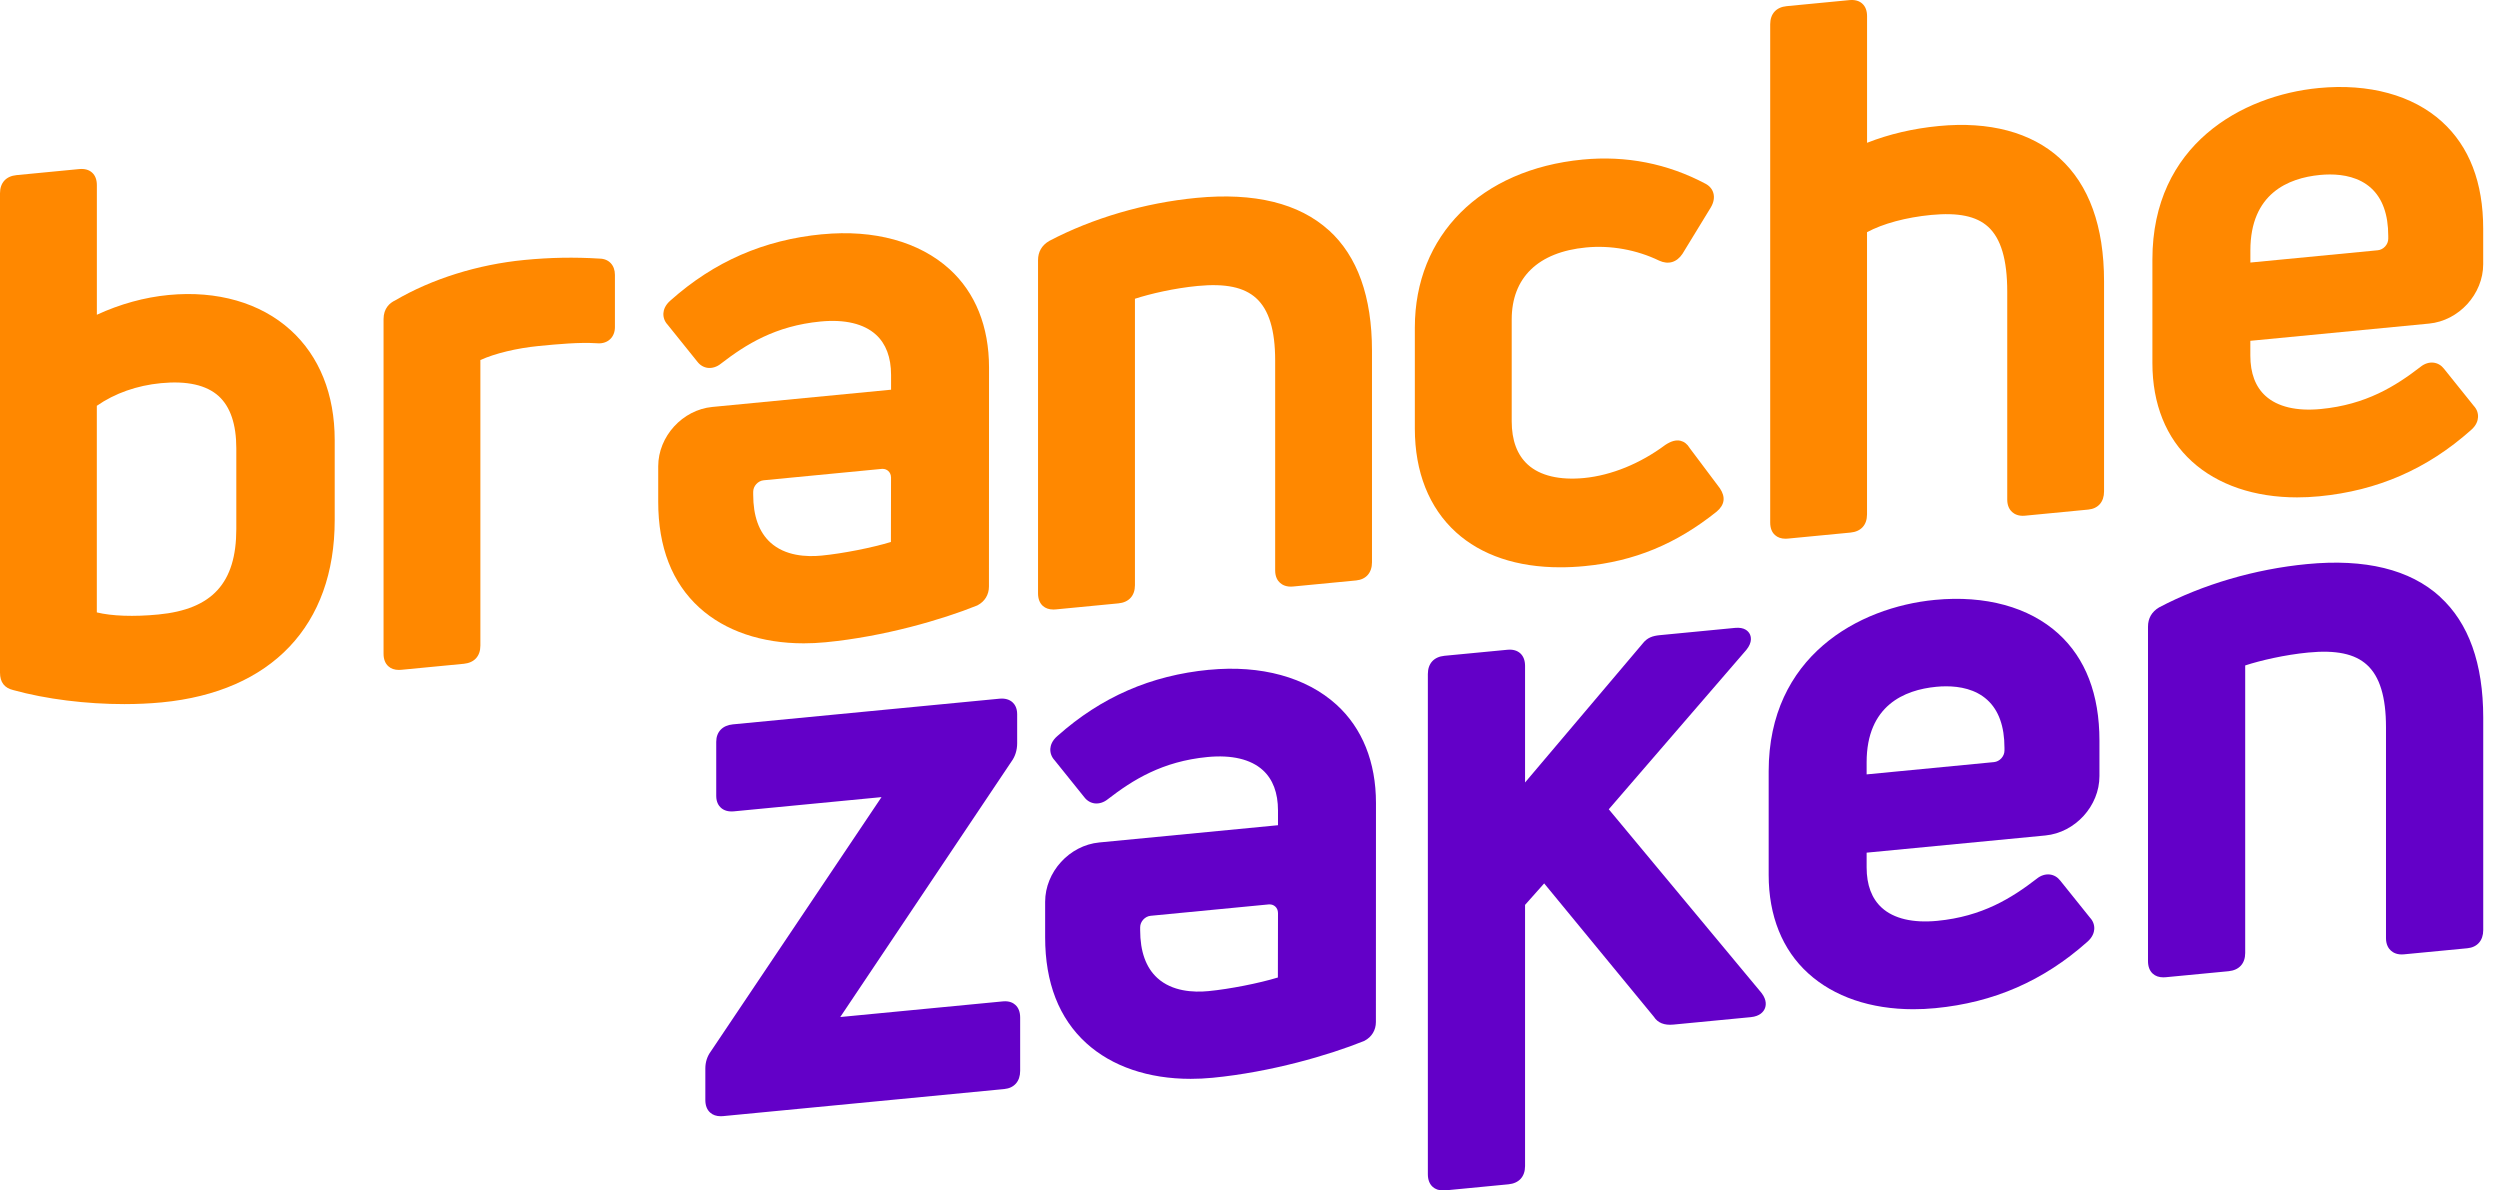 <svg viewBox="0 0 126 60" fill="none" xmlns="http://www.w3.org/2000/svg">
    <path d="M50.553 50.469L42.349 51.258L50.983 38.373C51.164 38.127 51.265 37.804 51.265 37.464V35.992C51.265 35.675 51.137 35.493 51.031 35.396C50.869 35.249 50.646 35.188 50.366 35.215L36.935 36.508C36.411 36.559 36.098 36.889 36.098 37.39V40.114C36.098 40.431 36.226 40.613 36.332 40.709C36.494 40.856 36.717 40.918 36.997 40.891L44.428 40.175L35.831 52.983C35.643 53.236 35.549 53.529 35.549 53.855V55.438C35.549 55.714 35.63 55.927 35.79 56.072C35.926 56.196 36.106 56.258 36.324 56.258C36.363 56.258 36.406 56.256 36.448 56.252L50.615 54.888C51.116 54.84 51.416 54.498 51.416 53.973V51.287C51.416 51.008 51.335 50.792 51.172 50.645C51.066 50.548 50.873 50.44 50.555 50.469H50.553Z" fill="#6300C8"/>
    <path d="M81.081 40.789L88.013 32.758C88.344 32.356 88.243 32.058 88.185 31.948C88.114 31.816 87.926 31.598 87.444 31.646L83.655 32.012C83.296 32.047 83.023 32.132 82.783 32.443L76.863 39.437V33.563C76.863 33.288 76.782 33.074 76.623 32.928C76.463 32.783 76.242 32.721 75.965 32.749L72.801 33.052C72.269 33.105 71.964 33.439 71.964 33.973V59.18C71.964 59.455 72.045 59.669 72.204 59.814C72.339 59.938 72.519 60 72.739 60C72.778 60 72.821 59.998 72.861 59.994L76.025 59.689C76.557 59.638 76.863 59.302 76.863 58.77V45.606L77.826 44.523L83.356 51.246C83.551 51.552 83.882 51.685 84.342 51.639L88.243 51.264C88.709 51.219 88.883 50.979 88.943 50.84C89.003 50.705 89.065 50.422 88.787 50.053L81.083 40.789H81.081Z" fill="#6300C8"/>
    <path d="M122.974 30.072C121.463 28.699 119.206 28.147 116.272 28.43C113.657 28.681 111.015 29.455 108.818 30.613C108.447 30.834 108.259 31.163 108.259 31.586V48.438C108.259 48.713 108.34 48.927 108.499 49.072C108.634 49.196 108.814 49.258 109.033 49.258C109.073 49.258 109.114 49.256 109.156 49.252L112.321 48.949C112.852 48.896 113.158 48.562 113.158 48.03V33.538C113.936 33.284 115.154 33.002 116.332 32.888C117.738 32.752 118.68 32.95 119.293 33.507C119.939 34.095 120.254 35.122 120.254 36.652V47.285C120.254 47.618 120.388 47.809 120.502 47.912C120.616 48.014 120.817 48.13 121.154 48.099L124.355 47.792C124.855 47.744 125.155 47.401 125.155 46.877V36.17C125.155 33.441 124.422 31.393 122.974 30.078V30.072Z" fill="#6300C8"/>
    <path d="M60.943 33.756C58.004 34.039 55.503 35.13 53.3 37.089C53.017 37.328 52.948 37.574 52.936 37.74C52.925 37.953 53.002 38.156 53.147 38.311L54.652 40.183C54.785 40.357 54.971 40.466 55.176 40.491C55.398 40.516 55.634 40.441 55.831 40.282C57.094 39.307 58.578 38.373 60.856 38.154C62.079 38.036 63.04 38.265 63.645 38.814C64.152 39.274 64.411 39.959 64.411 40.849V41.591L55.402 42.46C53.897 42.605 52.675 43.947 52.675 45.452V47.241C52.675 49.529 53.373 51.324 54.752 52.577C56.046 53.751 57.884 54.374 60.009 54.374C60.369 54.374 60.738 54.356 61.114 54.32C64.061 54.035 66.987 53.176 68.743 52.469L68.772 52.455C69.136 52.264 69.345 51.919 69.345 51.511L69.349 40.471C69.349 38.412 68.66 36.698 67.359 35.516C65.833 34.132 63.554 33.507 60.945 33.758L60.943 33.756ZM64.411 46.005L64.405 49.266C63.456 49.556 61.978 49.848 60.91 49.952C60.148 50.026 59.079 49.972 58.332 49.293C57.756 48.769 57.464 47.956 57.464 46.877V46.734C57.464 46.448 57.706 46.183 57.992 46.156L63.935 45.583C63.953 45.583 63.968 45.581 63.984 45.581C64.096 45.581 64.196 45.618 64.274 45.69C64.361 45.769 64.409 45.883 64.409 46.005H64.411Z" fill="#6300C8"/>
    <path d="M103.737 31.932C102.263 30.594 100.057 29.991 97.521 30.234C93.655 30.606 89.141 33.093 89.141 38.872V44.098C89.141 46.158 89.829 47.871 91.131 49.053C92.434 50.239 94.289 50.865 96.432 50.865C96.796 50.865 97.167 50.848 97.544 50.811C100.484 50.529 102.985 49.436 105.188 47.479C105.47 47.239 105.54 46.993 105.551 46.827C105.563 46.614 105.486 46.411 105.34 46.256L103.836 44.382C103.702 44.208 103.517 44.1 103.314 44.075C103.087 44.048 102.853 44.125 102.658 44.283C101.395 45.258 99.911 46.193 97.633 46.411C96.411 46.527 95.448 46.301 94.844 45.752C94.337 45.291 94.078 44.606 94.078 43.717V42.974L103.085 42.108C104.59 41.963 105.812 40.62 105.812 39.116V37.327C105.812 34.998 105.114 33.182 103.737 31.932ZM94.078 39.029V38.419C94.078 35.555 95.983 34.77 97.583 34.615C97.74 34.599 97.91 34.59 98.086 34.59C98.77 34.59 99.565 34.735 100.157 35.273C100.733 35.795 101.025 36.609 101.025 37.688V37.831C101.025 38.118 100.784 38.383 100.497 38.41L94.078 39.029Z" fill="#6300C8"/>
    <path d="M14.641 16.634C13.129 15.261 10.945 14.632 8.495 14.868C7.284 14.984 6.044 15.326 4.882 15.864V9.331C4.882 9.056 4.8 8.843 4.642 8.7C4.483 8.555 4.263 8.495 3.986 8.522L0.834 8.826C0.304 8.878 0 9.211 0 9.743V33.898C0 34.385 0.222 34.675 0.671 34.781C2.329 35.24 4.348 35.487 6.263 35.487C6.911 35.487 7.547 35.458 8.154 35.4C13.693 34.866 16.869 31.518 16.869 26.211V22.179C16.869 19.873 16.099 17.955 14.643 16.634H14.641ZM11.91 22.595V26.664C11.91 29.381 10.697 30.71 7.98 30.971C6.742 31.091 5.63 31.05 4.88 30.865V20.452C5.787 19.821 6.901 19.428 8.114 19.311C9.427 19.185 10.403 19.405 11.021 19.964C11.61 20.5 11.91 21.386 11.91 22.593V22.595Z" fill="#FF8800"/>
    <path d="M30.222 13.034C28.938 12.955 27.733 12.976 26.433 13.102C24.085 13.328 21.761 14.057 19.915 15.141C19.648 15.266 19.331 15.533 19.331 16.086V32.948C19.331 33.222 19.413 33.435 19.571 33.578C19.706 33.702 19.884 33.764 20.103 33.764C20.142 33.764 20.182 33.762 20.225 33.758L23.377 33.455C23.907 33.402 24.211 33.07 24.211 32.538V18.146C24.938 17.814 26.043 17.547 27.153 17.438C28.149 17.342 29.18 17.245 30.06 17.299C30.404 17.336 30.619 17.214 30.739 17.106C30.903 16.959 30.992 16.74 30.992 16.491V13.852C30.992 13.363 30.683 13.04 30.22 13.034H30.222Z" fill="#FF8800"/>
    <path d="M66.976 11.609C65.471 10.242 63.224 9.692 60.299 9.973C57.694 10.224 55.062 10.994 52.874 12.147C52.505 12.367 52.317 12.692 52.317 13.116V29.904C52.317 30.178 52.398 30.391 52.557 30.536C52.693 30.658 52.87 30.72 53.089 30.72C53.13 30.72 53.17 30.718 53.213 30.714L56.365 30.41C56.895 30.36 57.201 30.025 57.201 29.494V15.057C57.974 14.806 59.187 14.524 60.361 14.412C61.761 14.278 62.7 14.473 63.311 15.028C63.955 15.613 64.268 16.638 64.268 18.16V28.753C64.268 29.084 64.401 29.275 64.514 29.375C64.628 29.478 64.831 29.592 65.162 29.561L68.351 29.254C68.85 29.205 69.148 28.865 69.148 28.341V17.674C69.148 14.957 68.417 12.915 66.976 11.605V11.609Z" fill="#FF8800"/>
    <path d="M85.154 22.571C85.036 22.378 84.883 22.26 84.698 22.215C84.475 22.163 84.232 22.227 83.934 22.422C82.667 23.366 81.213 23.958 79.839 24.092C78.602 24.21 77.619 23.977 77.002 23.417C76.463 22.927 76.19 22.192 76.19 21.233V16.102C76.19 13.994 77.52 12.704 79.938 12.472C81.182 12.352 82.489 12.588 83.624 13.137C84.083 13.348 84.506 13.226 84.795 12.795L86.226 10.452C86.373 10.203 86.417 9.953 86.353 9.729C86.297 9.53 86.158 9.365 85.955 9.259C84.038 8.242 81.957 7.832 79.766 8.042C74.627 8.538 71.308 11.862 71.308 16.51V21.604C71.308 23.788 72.024 25.59 73.376 26.821C74.662 27.989 76.464 28.592 78.636 28.592C79.033 28.592 79.443 28.573 79.863 28.532C82.369 28.291 84.483 27.418 86.524 25.782C86.922 25.445 86.98 25.055 86.682 24.61L85.152 22.571H85.154Z" fill="#FF8800"/>
    <path d="M103.809 7.973C102.372 6.667 100.263 6.106 97.712 6.352C96.424 6.476 95.21 6.76 94.1 7.197V0.815C94.1 0.54 94.018 0.327 93.86 0.184C93.701 0.039 93.481 -0.021 93.204 0.006L90.051 0.31C89.522 0.36 89.218 0.695 89.218 1.227V26.335C89.218 26.61 89.299 26.823 89.458 26.966C89.593 27.089 89.771 27.151 89.99 27.151C90.028 27.151 90.069 27.149 90.111 27.145L93.264 26.842C93.794 26.792 94.098 26.457 94.098 25.925V11.702C94.898 11.271 96.063 10.955 97.331 10.833C98.695 10.704 99.608 10.891 100.2 11.429C100.849 12.019 101.165 13.088 101.165 14.7V25.182C101.165 25.513 101.298 25.705 101.41 25.805C101.524 25.908 101.728 26.024 102.058 25.991L105.248 25.683C105.747 25.635 106.044 25.295 106.044 24.77V14.177C106.044 11.41 105.29 9.321 103.805 7.971L103.809 7.973Z" fill="#FF8800"/>
    <path d="M41.442 11.806C38.502 12.089 36.001 13.179 33.798 15.139C33.516 15.379 33.446 15.624 33.435 15.79C33.423 16.003 33.5 16.206 33.645 16.361L35.15 18.233C35.284 18.407 35.469 18.516 35.674 18.541C35.897 18.566 36.133 18.491 36.33 18.332C37.593 17.357 39.076 16.423 41.355 16.204C42.577 16.086 43.538 16.315 44.144 16.864C44.651 17.324 44.91 18.009 44.91 18.899V19.641L35.901 20.51C34.396 20.655 33.174 21.997 33.174 23.502V25.291C33.174 27.579 33.872 29.374 35.251 30.627C36.545 31.801 38.382 32.424 40.508 32.424C40.867 32.424 41.237 32.406 41.612 32.37C44.56 32.085 47.486 31.227 49.242 30.519L49.271 30.505C49.635 30.314 49.843 29.969 49.843 29.561L49.847 18.521C49.847 16.462 49.159 14.748 47.857 13.566C46.331 12.181 44.053 11.557 41.444 11.808L41.442 11.806ZM44.908 24.055L44.902 27.316C43.952 27.606 42.475 27.898 41.407 28.002C40.645 28.076 39.575 28.022 38.829 27.343C38.252 26.819 37.961 26.006 37.961 24.927V24.784C37.961 24.498 38.202 24.233 38.489 24.206L44.432 23.633C44.449 23.633 44.465 23.631 44.48 23.631C44.593 23.631 44.693 23.668 44.77 23.74C44.857 23.819 44.906 23.933 44.906 24.055H44.908Z" fill="#FF8800"/>
    <path d="M123.078 6.135C121.604 4.797 119.397 4.194 116.862 4.437C112.996 4.809 108.481 7.294 108.481 13.075V18.301C108.481 20.361 109.17 22.074 110.472 23.256C111.775 24.442 113.63 25.068 115.773 25.068C116.137 25.068 116.508 25.051 116.887 25.014C119.827 24.732 122.328 23.641 124.531 21.682C124.813 21.442 124.883 21.196 124.892 21.03C124.906 20.817 124.826 20.614 124.681 20.459L123.177 18.585C123.043 18.411 122.858 18.303 122.653 18.278C122.428 18.251 122.194 18.328 121.997 18.487C120.734 19.461 119.25 20.395 116.972 20.614C115.752 20.732 114.788 20.504 114.183 19.955C113.674 19.494 113.417 18.81 113.417 17.92V17.177L122.424 16.309C123.929 16.164 125.153 14.822 125.153 13.317V11.528C125.153 9.199 124.455 7.385 123.076 6.134L123.078 6.135ZM113.419 13.232V12.622C113.419 9.758 115.324 8.973 116.924 8.818C117.08 8.803 117.251 8.793 117.427 8.793C118.111 8.793 118.906 8.938 119.5 9.476C120.076 9.998 120.368 10.81 120.368 11.891V12.034C120.368 12.321 120.127 12.586 119.84 12.613L113.421 13.232H113.419Z" fill="#FF8800"/>
</svg>